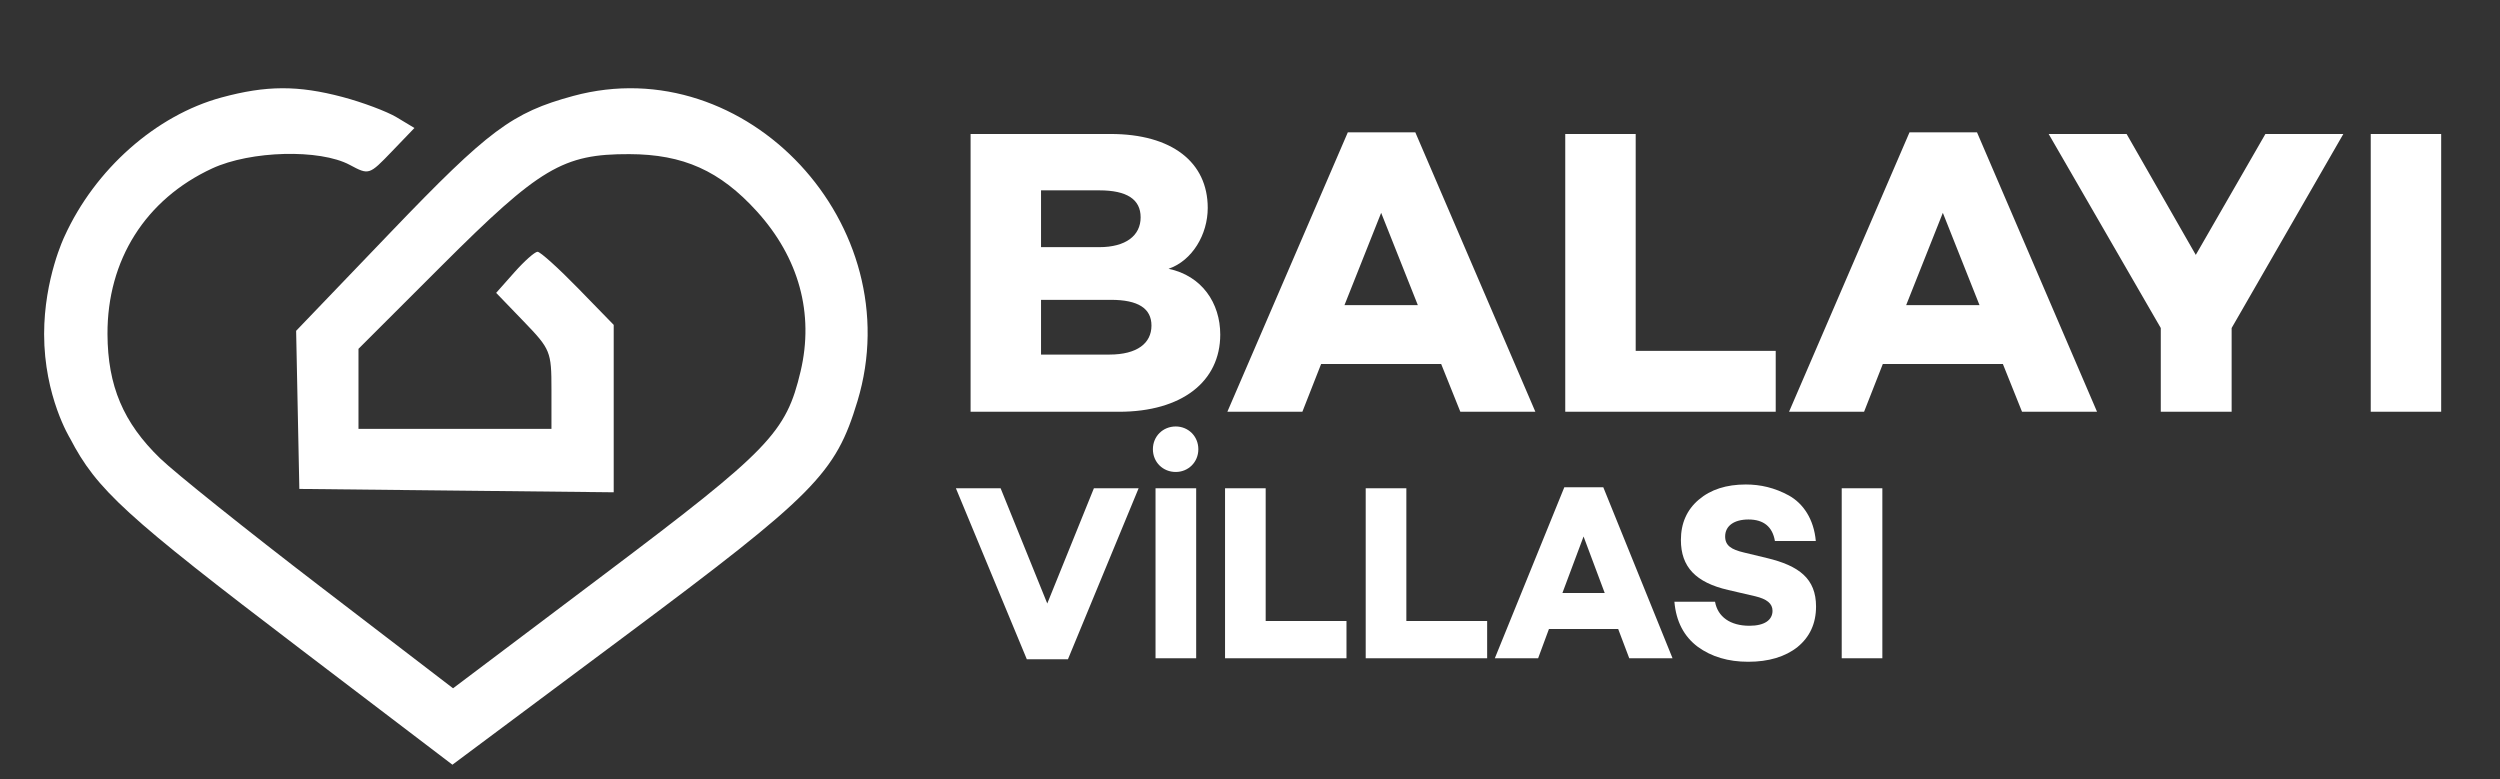 <svg width="170" height="53" viewBox="0 0 170 53" fill="none" xmlns="http://www.w3.org/2000/svg">
<rect x="0" y="0" width="170" height="53" fill="#333333" stroke="none"/>
<path fill-rule="evenodd" clip-rule="evenodd" d="M23.286 6.594C24.646 6.954 26.304 7.576 26.971 7.975L28.182 8.703L26.639 10.308C25.1 11.909 25.091 11.912 23.783 11.212C21.747 10.121 17.045 10.242 14.429 11.453C9.897 13.55 7.288 17.679 7.309 22.721C7.324 26.24 8.386 28.747 10.886 31.166C11.903 32.15 16.802 36.072 21.772 39.88L30.808 46.803L41.199 38.975C52.324 30.594 53.456 29.421 54.441 25.249C55.368 21.323 54.331 17.53 51.466 14.372C48.961 11.611 46.461 10.49 42.79 10.481C38.281 10.469 36.706 11.405 30.057 18.046L24.377 23.72V26.44V29.161H30.938H37.499V26.488C37.499 23.905 37.436 23.75 35.619 21.865L33.739 19.915L34.978 18.518C35.66 17.749 36.369 17.12 36.554 17.12C36.739 17.12 37.98 18.239 39.311 19.605L41.732 22.091V27.783V33.476L31.044 33.361L20.355 33.247L20.246 27.871L20.137 22.496L26.596 15.761C33.228 8.845 34.831 7.65 38.981 6.524C50.759 3.328 61.926 15.32 58.307 27.281C56.816 32.21 55.436 33.604 42.474 43.269L30.764 52L20.48 44.174C8.511 35.066 6.578 33.299 4.763 29.806C4.763 29.806 3 26.961 3 22.721C3 18.936 4.384 16.079 4.384 16.079C6.458 11.509 10.608 7.837 15.064 6.628C18.108 5.802 20.258 5.793 23.286 6.594Z" fill="white"/>
<path d="M79.462 18.278C81.077 17.722 82.126 15.944 82.126 14.139C82.126 11.028 79.689 9.111 75.523 9.111H66V28H76.09C80.369 28 82.977 25.944 82.977 22.75C82.977 20.611 81.73 18.75 79.462 18.278ZM70.79 12.944H74.758C76.628 12.944 77.563 13.556 77.563 14.778C77.563 16.028 76.543 16.806 74.758 16.806H70.79V12.944ZM70.79 24.111V20.389H75.551C77.393 20.389 78.3 20.972 78.3 22.139C78.3 23.333 77.337 24.111 75.438 24.111H70.79ZM97.999 24.75L99.303 28H104.405L96.242 9H91.651L83.46 28H88.561L89.837 24.75H97.999ZM96.413 20.75H91.424L93.919 14.472L96.413 20.75ZM120.749 23.861H111.227V9.111H106.437V28H120.749V23.861ZM136.195 24.75L137.498 28H142.599L134.437 9H129.846L121.655 28H126.757L128.032 24.75H136.195ZM134.607 20.75H129.619L132.113 14.472L134.607 20.75ZM159.347 9.111H154.047L149.313 17.333L144.609 9.111H139.309L146.933 22.305V28H151.751V22.305L159.347 9.111ZM166 9.111H161.21V28H166V9.111Z" fill="white"/>
<path d="M77.427 33.2H74.386L71.214 41.038L68.041 33.2H65L69.824 44.83H72.62L77.427 33.2ZM79.95 32.094C80.801 32.094 81.487 31.431 81.487 30.547C81.487 29.663 80.801 29 79.95 29C79.083 29 78.397 29.663 78.397 30.547C78.397 31.431 79.083 32.094 79.95 32.094ZM81.34 33.2H78.576V44.762H81.34V33.2ZM91.561 42.228H86.066V33.2H83.303V44.762H91.561V42.228ZM101.126 42.228H95.632V33.2H92.868V44.762H101.126V42.228ZM110.037 42.773L110.789 44.762H113.733L109.023 33.132H106.374L101.648 44.762H104.592L105.328 42.773H110.037ZM109.121 40.324H106.244L107.682 36.481L109.121 40.324ZM118.716 32.945C117.391 32.945 116.328 33.285 115.511 33.982C114.71 34.662 114.301 35.58 114.301 36.719C114.301 38.556 115.315 39.61 117.522 40.12L119.354 40.545C120.139 40.732 120.531 41.038 120.531 41.531C120.531 42.16 119.991 42.552 118.961 42.552C117.653 42.552 116.803 41.94 116.623 40.919H113.859C113.974 42.263 114.514 43.283 115.446 43.98C116.378 44.66 117.522 45 118.88 45C120.269 45 121.397 44.66 122.231 43.997C123.065 43.317 123.491 42.398 123.491 41.242C123.491 39.355 122.346 38.471 120.139 37.944L118.585 37.57C117.718 37.366 117.31 37.093 117.31 36.481C117.31 35.75 117.931 35.325 118.896 35.325C119.926 35.325 120.531 35.818 120.694 36.788H123.475C123.344 35.308 122.624 34.237 121.643 33.693C120.678 33.166 119.714 32.945 118.716 32.945ZM128 33.2H125.237V44.762H128V33.2Z" fill="white"/>
</svg>
